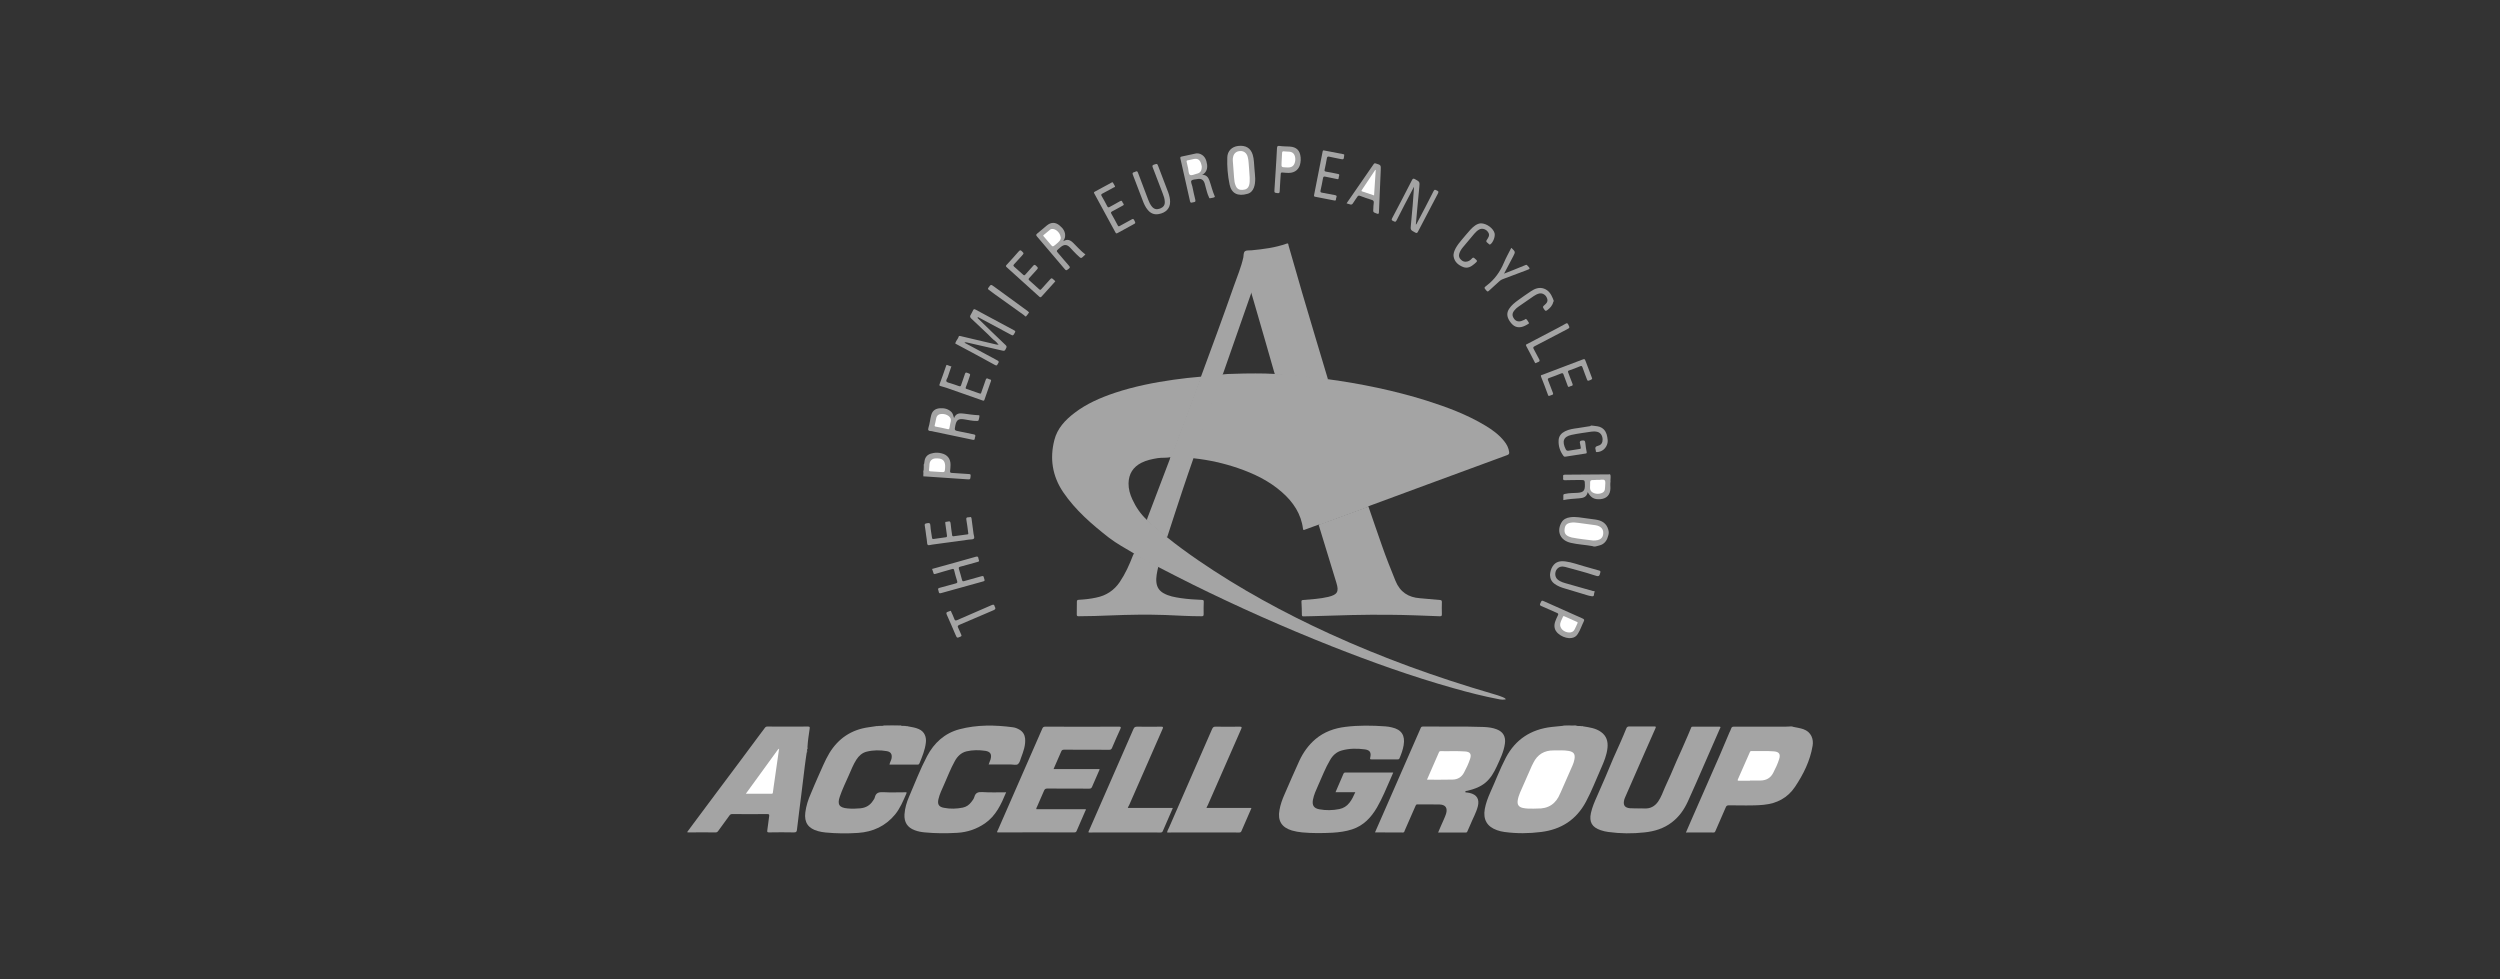 <?xml version="1.0" encoding="utf-8"?>
<svg xmlns="http://www.w3.org/2000/svg" id="Layer_1" style="enable-background:new 0 0 240 94;" version="1.1" viewBox="0 0 240 94" x="0px" y="0px">
<rect x="0" y="0" width="240" height="94" fill="#333333" stroke="none"/>
<style type="text/css">
	.st0{fill:#A4A4A4;}
	.st1{fill:#969699;}
	.st2{fill:#FFFFFF;}
	.st3{fill:#FDFDFD;}
	.st4{fill:#97948B;}
	.st5{fill-rule:evenodd;clip-rule:evenodd;fill:#A4A4A4;}
	.st6{fill:#FDFCFC;}
	.st7{fill:#FCFCFC;}
	.st8{fill:#FBFBFB;}
	.st9{fill:#FAFAFA;}
	.st10{fill:#FBFAFA;}
	.st11{fill:#F4F4F4;}
	.st12{fill:#F5F2F2;}
	.st13{fill:#D8D8D8;}
	.st14{fill:#F0F0F0;}
	.st15{fill:#FCFBFB;}
	.st16{fill:#7B2229;}
	.st17{fill:#94444A;}
	.st18{fill:#F9EBEC;}
	.st19{fill:#875054;}
	.st20{fill:#6B6969;}
	.st21{fill:#FBF9F9;}
	.st22{fill:#F9F7F7;}
	.st23{fill:#EBE7E7;}
	.st24{fill:#EAB4B9;}
	.st25{fill:none;stroke:#A4A4A4;stroke-width:0.918;stroke-miterlimit:10;}
</style>
<g>
	<path class="st0" d="M127.46,36.4c3.22,0.44,6.39,1.09,9.49,2.06c1.95,0.62,3.87,1.33,5.63,2.39c0.68,0.41,1.32,0.87,1.82,1.5&#xD;&#xA;		c0.25,0.31,0.43,0.65,0.48,1.05c0.02,0.16-0.03,0.23-0.19,0.29c-2.54,0.93-5.07,1.86-7.61,2.8c-1.85,0.68-3.7,1.36-5.55,2.05&#xD;&#xA;		c-0.06,0.02-0.12,0.05-0.18,0.08c-0.06,0.09-0.15,0.11-0.24,0.14c-1.34,0.49-2.68,0.99-4.03,1.48c-0.16,0.06-0.32,0.16-0.51,0.13&#xD;&#xA;		c-0.44,0.16-0.87,0.32-1.31,0.48c-0.08,0.03-0.15,0.07-0.17-0.07c-0.18-1.45-0.94-2.58-2.01-3.52c-1.23-1.09-2.69-1.79-4.23-2.32&#xD;&#xA;		c-1.37-0.47-2.77-0.78-4.21-0.94c-0.04,0-0.09-0.02-0.13-0.03c-0.07-0.15,0.01-0.28,0.06-0.4c0.85-2.46,1.69-4.92,2.55-7.37&#xD;&#xA;		c0.04-0.1,0.06-0.22,0.2-0.25c0.35-0.04,0.69-0.06,1.04-0.06c0.72-0.02,1.43-0.05,2.15-0.04c0.63,0,1.26,0.01,1.88,0.05&#xD;&#xA;		c0.05,0,0.11,0,0.16,0.01c0.2,0.06,0.41,0.02,0.62,0.03c0.09,0,0.18,0,0.27,0.02c0.16,0.05,0.33,0.03,0.5,0.02&#xD;&#xA;		c0.58,0.02,1.16,0.06,1.74,0.15c0.1,0.03,0.2,0.04,0.3,0.03c0.43,0.02,0.85,0.09,1.27,0.14C127.36,36.32,127.42,36.35,127.46,36.4z"/>
	<path class="st0" d="M108.86,53.13c-0.81-0.49-1.65-0.93-2.4-1.51c-1.64-1.28-3.22-2.64-4.4-4.38c-1.03-1.53-1.3-3.22-0.84-5&#xD;&#xA;		c0.28-1.11,1.03-1.91,1.92-2.59c1.17-0.9,2.5-1.47,3.89-1.94c1.84-0.61,3.74-0.99,5.66-1.26c0.86-0.12,1.73-0.22,2.6-0.29&#xD;&#xA;		c0.05,0.13-0.02,0.25-0.07,0.36c-0.38,1.02-0.76,2.05-1.14,3.08c-0.48,1.3-0.98,2.6-1.46,3.91c-0.05,0.13-0.07,0.28-0.2,0.36&#xD;&#xA;		c-0.42,0.12-0.85,0.04-1.28,0.11c-0.54,0.09-1.08,0.2-1.57,0.45c-0.8,0.41-1.21,1.07-1.23,1.96c-0.01,0.54,0.14,1.07,0.37,1.56&#xD;&#xA;		c0.34,0.74,0.79,1.4,1.39,1.96c0.55,0.5,1.13,0.97,1.71,1.43c0.08,0.06,0.16,0.11,0.19,0.21c0.98,0.79,2,1.53,3.03,2.24&#xD;&#xA;		c4,2.74,8.24,5.05,12.64,7.06c5.03,2.3,10.21,4.17,15.51,5.72c0.37,0.11,0.74,0.21,1.09,0.36c0.1,0.04,0.2,0.08,0.3,0.2&#xD;&#xA;		c-0.23,0.06-0.44,0.04-0.65,0c-1.47-0.28-2.93-0.65-4.37-1.06c-3.99-1.12-7.89-2.52-11.74-4.04c-4.51-1.79-8.95-3.76-13.3-5.91&#xD;&#xA;		c-1.12-0.55-2.22-1.13-3.34-1.7c-0.12,0.03-0.21-0.05-0.31-0.1c-0.61-0.34-1.23-0.67-1.83-1.02&#xD;&#xA;		C108.97,53.26,108.89,53.23,108.86,53.13z"/>
	<path class="st0" d="M112.4,43.85c0.29-0.66,0.52-1.35,0.78-2.02c0.71-1.89,1.4-3.78,2.11-5.66c1.07-2.9,2.14-5.79,3.16-8.71&#xD;&#xA;		c0.32-0.91,0.7-1.8,0.91-2.75c0.04-0.21,0-0.48,0.17-0.6c0.15-0.1,0.4-0.06,0.61-0.08c1.14-0.11,2.28-0.25,3.37-0.64&#xD;&#xA;		c0.21-0.08,0.16,0.11,0.19,0.18c0.45,1.52,0.87,3.05,1.32,4.58c0.8,2.72,1.62,5.44,2.43,8.15c0.01,0.03,0.01,0.07,0.02,0.11&#xD;&#xA;		c-0.48-0.05-0.97-0.11-1.45-0.16c-0.09-0.05-0.19,0.01-0.28-0.04c-0.59-0.05-1.18-0.13-1.77-0.14c-0.16-0.06-0.33,0.01-0.49-0.04&#xD;&#xA;		c-0.09,0-0.17,0-0.26-0.01c-0.21-0.06-0.42,0.01-0.63-0.04c-0.05,0-0.09-0.01-0.14-0.01c-0.08-0.06-0.11-0.16-0.13-0.25&#xD;&#xA;		c-0.59-2.09-1.2-4.17-1.8-6.25c-0.11-0.39-0.23-0.78-0.34-1.17c-0.03-0.09-0.06-0.18-0.02-0.28c-0.56,1.63-1.14,3.26-1.71,4.89&#xD;&#xA;		c-0.33,0.94-0.66,1.89-0.99,2.83c-0.04,0.1-0.06,0.22-0.15,0.29c-0.11,0.3-0.23,0.6-0.33,0.91c-0.46,1.31-0.92,2.62-1.37,3.94&#xD;&#xA;		c-0.36,1.04-0.7,2.08-1.04,3.12c-0.34,0.99-0.69,1.98-1.02,2.98c-0.5,1.49-0.98,2.99-1.47,4.49c-0.01,0.04-0.03,0.08-0.05,0.12&#xD;&#xA;		c-0.65-0.51-1.3-1.03-1.91-1.6c-0.03-0.11,0.02-0.2,0.05-0.3c0.72-1.87,1.43-3.76,2.14-5.63C112.31,43.96,112.34,43.89,112.4,43.85&#xD;&#xA;		z"/>
	<path class="st0" d="M132,79.91c0.3-0.69,0.6-1.36,0.89-2.03c1.16-2.65,2.32-5.3,3.48-7.95c0.04-0.1,0.08-0.19,0.23-0.18&#xD;&#xA;		c1.95,0.02,3.89-0.03,5.84,0.04c0.43,0.02,0.86,0.07,1.26,0.23c0.61,0.24,0.87,0.71,0.77,1.38c-0.11,0.78-0.46,1.48-0.78,2.18&#xD;&#xA;		c-0.27,0.58-0.58,1.13-1.08,1.55c-0.5,0.42-1.1,0.63-1.72,0.78c-0.02,0.01-0.05,0-0.07,0.01c-0.06,0.02-0.16,0.01-0.15,0.1&#xD;&#xA;		c0.01,0.09,0.11,0.05,0.17,0.06c0.08,0.02,0.16,0.02,0.24,0.04c0.7,0.16,0.97,0.6,0.79,1.3c-0.16,0.62-0.49,1.18-0.73,1.78&#xD;&#xA;		c-0.08,0.2-0.17,0.39-0.26,0.59c-0.03,0.07-0.05,0.13-0.15,0.13c-0.88,0-1.76,0-2.67,0c0.1-0.23,0.18-0.43,0.27-0.63&#xD;&#xA;		c0.16-0.39,0.36-0.76,0.49-1.16c0.17-0.56-0.04-0.88-0.62-0.9c-0.71-0.02-1.42,0-2.13-0.01c-0.14,0-0.15,0.09-0.19,0.17&#xD;&#xA;		c-0.34,0.78-0.69,1.57-1.03,2.35c-0.03,0.07-0.03,0.18-0.16,0.18C133.8,79.91,132.91,79.91,132,79.91z"/>
	<path class="st0" d="M130.11,76.05c-0.64,0-1.26,0-1.9,0c0.09-0.21,0.17-0.39,0.25-0.58c0.17-0.39,0.34-0.77,0.5-1.16&#xD;&#xA;		c0.04-0.1,0.09-0.15,0.21-0.15c1.5,0,2.99,0,4.49,0c0.02,0,0.04,0.01,0.09,0.01c-0.08,0.18-0.15,0.35-0.23,0.53&#xD;&#xA;		c-0.42,0.95-0.81,1.92-1.33,2.82c-0.57,0.97-1.29,1.74-2.39,2.1c-0.61,0.2-1.24,0.28-1.88,0.32c-0.97,0.05-1.94,0.06-2.91-0.03&#xD;&#xA;		c-0.33-0.03-0.66-0.09-0.98-0.18c-1-0.3-1.39-0.94-1.2-1.97c0.09-0.51,0.26-1,0.47-1.47c0.47-1.08,0.94-2.17,1.43-3.24&#xD;&#xA;		c0.37-0.8,0.87-1.51,1.55-2.09c0.83-0.7,1.81-1.05,2.87-1.18c1.28-0.16,2.56-0.14,3.83-0.05c0.21,0.01,0.43,0.05,0.64,0.1&#xD;&#xA;		c0.93,0.21,1.29,0.77,1.13,1.71c-0.07,0.43-0.22,0.84-0.39,1.24c-0.04,0.09-0.08,0.12-0.18,0.12c-0.84,0-1.69,0-2.53,0&#xD;&#xA;		c-0.13,0-0.14-0.04-0.11-0.16c0.12-0.49-0.02-0.73-0.51-0.8c-0.75-0.1-1.51-0.1-2.24,0.11c-0.49,0.14-0.85,0.47-1.1,0.91&#xD;&#xA;		c-0.46,0.77-0.77,1.61-1.14,2.42c-0.2,0.46-0.42,0.91-0.51,1.41c-0.09,0.51,0.08,0.8,0.6,0.9c0.65,0.12,1.3,0.11,1.94-0.02&#xD;&#xA;		c0.4-0.08,0.72-0.29,0.97-0.61C129.78,76.77,129.94,76.43,130.11,76.05z"/>
	<path class="st0" d="M151.41,69.69c0.11,0,0.23,0.01,0.34,0.01c0.08,0.04,0.16,0,0.24,0.03c0.6,0.1,1.2,0.17,1.71,0.54&#xD;&#xA;		c0.53,0.38,0.68,0.91,0.62,1.52c-0.07,0.7-0.34,1.34-0.62,1.97c-0.48,1.07-0.89,2.17-1.45,3.21c-0.92,1.72-2.37,2.66-4.3,2.9&#xD;&#xA;		c-1.17,0.15-2.34,0.16-3.52,0c-0.24-0.03-0.48-0.09-0.71-0.17c-0.97-0.34-1.36-1.03-1.18-2.04c0.1-0.54,0.29-1.05,0.51-1.55&#xD;&#xA;		c0.51-1.12,0.94-2.28,1.51-3.37c0.93-1.77,2.42-2.72,4.38-2.95c0.33-0.04,0.66-0.06,0.99-0.1&#xD;&#xA;		C150.44,69.67,150.93,69.66,151.41,69.69z"/>
	<path class="st0" d="M126.59,50.38c1.59-0.58,3.19-1.17,4.78-1.75c0.43,1.24,0.85,2.49,1.29,3.73c0.4,1.15,0.85,2.28,1.31,3.41&#xD;&#xA;		c0.44,1.07,1.23,1.58,2.35,1.66c0.64,0.05,1.28,0.12,1.92,0.17c0.15,0.01,0.18,0.07,0.18,0.2c-0.01,0.38-0.01,0.77,0,1.15&#xD;&#xA;		c0.01,0.18-0.05,0.22-0.22,0.21c-1.59-0.06-3.18-0.13-4.77-0.14c-2.45-0.03-4.9,0.05-7.35,0.13c-0.31,0.01-0.62,0.01-0.93,0.02&#xD;&#xA;		c-0.12,0.01-0.17-0.03-0.17-0.16c0-0.41-0.02-0.83-0.04-1.24c-0.01-0.13,0.04-0.16,0.16-0.17c0.81-0.07,1.62-0.11,2.42-0.3&#xD;&#xA;		c0.86-0.21,1.04-0.49,0.78-1.33C127.74,54.11,127.17,52.25,126.59,50.38z"/>
	<path class="st0" d="M77.49,71.92c0,0.04-0.01,0.08-0.01,0.12c-0.04,0.07,0,0.16-0.04,0.23c-0.06,0.43-0.13,0.85-0.18,1.28&#xD;&#xA;		c-0.11,0.9-0.22,1.8-0.33,2.7c-0.14,1.13-0.29,2.26-0.42,3.39c-0.02,0.21-0.08,0.28-0.31,0.27c-0.79-0.02-1.58-0.01-2.38,0&#xD;&#xA;		c-0.16,0-0.18-0.05-0.16-0.19c0.06-0.45,0.12-0.91,0.18-1.36c0.02-0.14,0.01-0.21-0.17-0.21c-1.13,0.01-2.25,0.01-3.38,0&#xD;&#xA;		c-0.13,0-0.2,0.05-0.27,0.15c-0.35,0.49-0.72,0.98-1.07,1.47c-0.06,0.08-0.11,0.14-0.23,0.14c-0.88-0.01-1.76,0-2.64,0&#xD;&#xA;		c-0.03,0-0.05-0.01-0.12-0.02c0.21-0.28,0.4-0.54,0.59-0.8c0.76-1.02,1.53-2.05,2.29-3.07c0.72-0.97,1.45-1.93,2.17-2.9&#xD;&#xA;		c0.65-0.87,1.29-1.74,1.94-2.61c0.16-0.21,0.32-0.43,0.48-0.64c0.06-0.08,0.13-0.12,0.23-0.12c1.3,0,2.61,0.01,3.91,0&#xD;&#xA;		c0.15,0,0.18,0.03,0.16,0.19c-0.08,0.58-0.18,1.16-0.21,1.75C77.48,71.76,77.53,71.84,77.49,71.92z"/>
	<path class="st0" d="M157.84,77.61c0.57,0.04,1.01-0.19,1.34-0.66c0.29-0.42,0.45-0.89,0.65-1.35c0.18-0.42,0.39-0.84,0.57-1.26&#xD;&#xA;		c0.18-0.42,0.35-0.84,0.54-1.26c0.17-0.4,0.36-0.79,0.53-1.18c0.2-0.44,0.39-0.89,0.58-1.33c0.11-0.25,0.21-0.5,0.31-0.74&#xD;&#xA;		c0.03-0.07,0.1-0.07,0.17-0.07c0.84,0,1.67,0,2.51,0c0.22,0,0.09,0.14,0.06,0.21c-0.48,1.11-0.97,2.23-1.46,3.34&#xD;&#xA;		c-0.53,1.21-1.05,2.42-1.6,3.62c-0.36,0.79-0.85,1.49-1.55,2.02c-0.77,0.59-1.66,0.86-2.61,0.96c-1.16,0.13-2.32,0.12-3.48-0.04&#xD;&#xA;		c-0.25-0.03-0.49-0.09-0.73-0.17c-0.84-0.28-1.13-0.79-0.94-1.65c0.12-0.56,0.35-1.08,0.58-1.6c0.26-0.61,0.54-1.22,0.8-1.83&#xD;&#xA;		c0.26-0.6,0.5-1.21,0.76-1.81c0.23-0.54,0.49-1.07,0.72-1.61c0.19-0.42,0.36-0.85,0.54-1.28c0.05-0.13,0.14-0.18,0.28-0.18&#xD;&#xA;		c0.78,0.01,1.55,0,2.33,0c0.25,0,0.26,0,0.16,0.23c-0.34,0.78-0.69,1.56-1.03,2.33c-0.62,1.42-1.25,2.85-1.87,4.27&#xD;&#xA;		c-0.05,0.11-0.08,0.22-0.1,0.33c-0.07,0.43,0.11,0.64,0.56,0.69c0.12,0.01,0.24,0,0.35,0.01C157.16,77.64,157.5,77.64,157.84,77.61&#xD;&#xA;		z"/>
	<path class="st0" d="M172.16,69.78c0.32,0.07,0.64,0.11,0.96,0.22c0.77,0.27,1,0.97,0.89,1.6c-0.24,1.44-0.88,2.73-1.69,3.94&#xD;&#xA;		c-0.71,1.06-1.75,1.6-3.01,1.72c-1.11,0.11-2.22,0.04-3.33,0.05c-0.16,0-0.25,0.04-0.31,0.2c-0.32,0.75-0.65,1.5-0.98,2.25&#xD;&#xA;		c-0.04,0.09-0.07,0.17-0.2,0.16c-0.87-0.01-1.74,0-2.64,0c0.19-0.43,0.37-0.85,0.55-1.27c0.91-2.07,1.82-4.15,2.73-6.22&#xD;&#xA;		c0.3-0.7,0.59-1.4,0.89-2.1c0.06-0.14,0.14-0.27,0.18-0.41c0.04-0.13,0.13-0.16,0.26-0.16c1.66,0,3.32,0,4.97,0&#xD;&#xA;		c0.06,0,0.12-0.01,0.18-0.01C171.79,69.79,171.98,69.74,172.16,69.78z"/>
	<path class="st0" d="M87.17,69.73c0.35,0.07,0.7,0.11,1.03,0.26c0.58,0.25,0.75,0.8,0.68,1.32c-0.08,0.69-0.35,1.33-0.61,1.97&#xD;&#xA;		c-0.03,0.07-0.07,0.12-0.16,0.12c-0.9,0-1.81,0-2.72,0c0.04-0.22,0.16-0.39,0.2-0.59c0.07-0.39-0.06-0.63-0.45-0.7&#xD;&#xA;		c-0.65-0.11-1.3-0.11-1.94,0.05c-0.44,0.11-0.75,0.4-0.99,0.77c-0.3,0.47-0.5,0.99-0.72,1.49c-0.3,0.68-0.63,1.35-0.87,2.06&#xD;&#xA;		c-0.26,0.76-0.05,1.06,0.75,1.13c0.41,0.04,0.81,0.03,1.22-0.01c0.52-0.05,0.93-0.28,1.21-0.72c0.07-0.11,0.16-0.21,0.18-0.33&#xD;&#xA;		c0.11-0.45,0.39-0.52,0.81-0.5c0.69,0.04,1.39,0.01,2.09,0.01c0.07,0,0.21-0.05,0.13,0.13c-0.31,0.7-0.59,1.4-1.08,2&#xD;&#xA;		c-0.92,1.12-2.13,1.67-3.55,1.77c-1.04,0.07-2.09,0.06-3.13-0.04c-0.24-0.02-0.48-0.07-0.72-0.13c-0.94-0.26-1.34-0.83-1.22-1.79&#xD;&#xA;		c0.08-0.63,0.27-1.23,0.53-1.81c0.23-0.53,0.44-1.07,0.68-1.59c0.36-0.77,0.66-1.57,1.1-2.3c0.86-1.41,2.11-2.25,3.75-2.48&#xD;&#xA;		c0.23-0.03,0.45-0.06,0.68-0.1c0.09-0.03,0.2,0.01,0.29-0.03c0.14,0,0.28-0.01,0.42-0.01c0.59-0.02,1.18-0.02,1.78,0&#xD;&#xA;		c0.13,0,0.25,0.01,0.38,0.01C87,69.74,87.09,69.7,87.17,69.73z"/>
	<path class="st0" d="M96.59,76.06c-0.48,1.16-0.98,2.25-2.03,2.98c-0.8,0.55-1.68,0.85-2.65,0.91c-1.04,0.06-2.09,0.06-3.13-0.04&#xD;&#xA;		c-0.33-0.03-0.66-0.09-0.97-0.21c-0.7-0.26-1.02-0.77-0.98-1.51c0.04-0.61,0.21-1.18,0.45-1.73c0.56-1.3,1.06-2.62,1.72-3.87&#xD;&#xA;		c0.67-1.27,1.68-2.2,3.1-2.58c1.7-0.45,3.43-0.42,5.15-0.19c0.23,0.03,0.44,0.12,0.64,0.24c0.31,0.19,0.48,0.47,0.52,0.83&#xD;&#xA;		c0.06,0.65-0.16,1.24-0.38,1.83c-0.08,0.22-0.14,0.5-0.3,0.63c-0.16,0.13-0.44,0.04-0.67,0.04c-0.71,0-1.42,0-2.15,0&#xD;&#xA;		c0.06-0.17,0.13-0.32,0.18-0.48c0.14-0.49,0-0.75-0.5-0.83c-0.6-0.09-1.21-0.09-1.81,0.05c-0.52,0.13-0.87,0.48-1.12,0.94&#xD;&#xA;		c-0.4,0.72-0.7,1.5-1.03,2.25c-0.2,0.46-0.43,0.91-0.54,1.4c-0.11,0.49,0.03,0.74,0.53,0.83c0.6,0.12,1.21,0.1,1.81-0.02&#xD;&#xA;		c0.34-0.07,0.61-0.26,0.82-0.54c0.12-0.15,0.24-0.31,0.29-0.49c0.11-0.4,0.36-0.48,0.75-0.46C95.04,76.09,95.8,76.06,96.59,76.06z"/>
	<path class="st0" d="M101.14,73.83c1.49,0,2.95,0,4.4,0c0.04,0.07-0.01,0.11-0.03,0.16c-0.22,0.51-0.45,1.03-0.67,1.54&#xD;&#xA;		c-0.06,0.14-0.13,0.18-0.28,0.18c-1.34-0.01-2.68,0-4.02-0.01c-0.17,0-0.24,0.05-0.31,0.2c-0.22,0.52-0.45,1.04-0.68,1.56&#xD;&#xA;		c-0.03,0.06-0.08,0.13-0.06,0.22c1.58,0,3.16,0,4.74,0c0.03,0.08-0.01,0.12-0.04,0.17c-0.27,0.63-0.55,1.26-0.82,1.89&#xD;&#xA;		c-0.04,0.1-0.08,0.17-0.22,0.17c-2.46-0.01-4.92,0-7.37,0c-0.01,0-0.03,0-0.05-0.01c-0.02-0.09,0.04-0.15,0.07-0.22&#xD;&#xA;		c1.42-3.25,2.84-6.49,4.26-9.73c0.06-0.14,0.13-0.19,0.29-0.19c2.35,0.01,4.71,0.01,7.06,0c0.18,0,0.23,0.02,0.15,0.21&#xD;&#xA;		c-0.28,0.61-0.55,1.23-0.81,1.84c-0.06,0.13-0.13,0.17-0.26,0.17c-1.44-0.01-2.89,0-4.33-0.01c-0.16,0-0.23,0.04-0.29,0.19&#xD;&#xA;		C101.63,72.71,101.39,73.25,101.14,73.83z"/>
	<path class="st0" d="M108.27,77.56c1.46,0,2.88,0,4.29,0c0.04,0.05,0,0.09-0.02,0.13c-0.3,0.69-0.6,1.38-0.9,2.07&#xD;&#xA;		c-0.04,0.1-0.09,0.16-0.22,0.16c-2.29-0.01-4.57,0-6.86,0c-0.02,0-0.04-0.01-0.06-0.01c-0.02-0.08,0.03-0.14,0.06-0.21&#xD;&#xA;		c1.42-3.24,2.84-6.47,4.25-9.71c0.08-0.18,0.16-0.23,0.36-0.23c0.77,0.01,1.54,0.01,2.31,0c0.2,0,0.19,0.06,0.13,0.21&#xD;&#xA;		c-1.07,2.44-2.14,4.88-3.21,7.32C108.35,77.36,108.31,77.45,108.27,77.56z"/>
	<path class="st0" d="M115.82,77.56c1.46,0,2.88,0,4.29,0c0.04,0.05,0,0.09-0.02,0.13c-0.3,0.69-0.6,1.38-0.9,2.07&#xD;&#xA;		c-0.04,0.1-0.09,0.16-0.22,0.16c-2.29-0.01-4.57,0-6.86,0c-0.02,0-0.04-0.01-0.07-0.01c0.03-0.18,0.13-0.33,0.2-0.49&#xD;&#xA;		c1.37-3.14,2.75-6.28,4.12-9.43c0.08-0.18,0.16-0.24,0.36-0.23c0.77,0.01,1.54,0.01,2.31,0c0.2,0,0.19,0.06,0.13,0.21&#xD;&#xA;		c-1.07,2.44-2.14,4.88-3.21,7.32C115.9,77.36,115.87,77.45,115.82,77.56z"/>
	<path class="st0" d="M108.86,53.13c0.78,0.43,1.55,0.86,2.33,1.29c-0.11,0.51-0.24,1.01-0.17,1.53c0.06,0.44,0.28,0.77,0.67,0.99&#xD;&#xA;		c0.52,0.3,1.09,0.39,1.67,0.48c0.67,0.1,1.35,0.14,2.03,0.17c0.13,0.01,0.18,0.04,0.17,0.18c-0.01,0.4-0.02,0.8-0.01,1.2&#xD;&#xA;		c0,0.16-0.05,0.19-0.2,0.19c-1.16,0-2.32-0.07-3.48-0.12c-1.75-0.06-3.49-0.03-5.24,0.04c-1.03,0.04-2.06,0.08-3.09,0.08&#xD;&#xA;		c-0.14,0-0.17-0.05-0.17-0.18c0.01-0.4,0.01-0.8,0.01-1.2c0-0.14,0.03-0.19,0.18-0.2c0.56-0.03,1.12-0.09,1.67-0.21&#xD;&#xA;		c0.96-0.19,1.72-0.69,2.27-1.5c0.53-0.79,0.92-1.65,1.26-2.54C108.79,53.28,108.83,53.21,108.86,53.13z"/>
	<path class="st0" d="M93.83,30.51c0.9,0.88,1.8,1.76,2.71,2.62c0.17,0.16,0.06,0.26,0,0.39c-0.06,0.15-0.14,0.18-0.3,0.14&#xD;&#xA;		c-1.15-0.27-2.3-0.53-3.45-0.79c-0.04-0.01-0.07-0.01-0.11-0.01c-0.04-0.01-0.11-0.07-0.09,0.04c1.05,0.56,2.09,1.13,3.14,1.69&#xD;&#xA;		c0.15,0.08,0.2,0.14,0.09,0.29c-0.08,0.11-0.08,0.29-0.32,0.15c-1.24-0.69-2.49-1.35-3.74-2.02c-0.09-0.05-0.05-0.07-0.03-0.12&#xD;&#xA;		c0.07-0.21,0.25-0.37,0.31-0.59c0.02-0.06,0.08-0.06,0.15-0.04c1.14,0.27,2.29,0.54,3.44,0.81c0.06,0.01,0.13,0.02,0.24,0.03&#xD;&#xA;		c-0.12-0.13-0.2-0.26-0.31-0.34c-0.27-0.19-0.48-0.44-0.71-0.66c-0.54-0.5-1.06-1.01-1.6-1.51c-0.14-0.13-0.16-0.23-0.05-0.39&#xD;&#xA;		c0.09-0.13,0.14-0.29,0.23-0.44c0.06-0.1,0.11-0.09,0.2-0.05c1.25,0.67,2.49,1.34,3.74,2.01c0.11,0.06,0.12,0.1,0.06,0.21&#xD;&#xA;		c-0.18,0.32-0.17,0.32-0.48,0.15c-1.01-0.54-2.03-1.09-3.04-1.63C93.83,30.44,93.81,30.45,93.83,30.51z"/>
	<path class="st0" d="M135.92,21.56c0.08-0.04,0.1-0.12,0.13-0.18c0.53-1.01,1.06-2.01,1.57-3.03c0.1-0.19,0.18-0.13,0.3-0.07&#xD;&#xA;		c0.12,0.06,0.23,0.09,0.13,0.28c-0.65,1.23-1.29,2.46-1.93,3.69c-0.07,0.13-0.12,0.15-0.25,0.08c-0.48-0.26-0.47-0.25-0.42-0.77&#xD;&#xA;		c0.12-1.21,0.22-2.42,0.3-3.64c-0.03,0.06-0.07,0.13-0.1,0.19c-0.53,1.01-1.07,2.02-1.58,3.05c-0.11,0.21-0.19,0.11-0.32,0.06&#xD;&#xA;		c-0.15-0.06-0.19-0.12-0.1-0.28c0.64-1.21,1.28-2.43,1.9-3.65c0.08-0.16,0.14-0.17,0.29-0.09c0.47,0.26,0.46,0.25,0.41,0.8&#xD;&#xA;		C136.13,19.18,136.03,20.37,135.92,21.56z"/>
	<path class="st0" d="M91.59,40.14c0.18-0.51,0.58-0.48,0.96-0.43c0.46,0.06,0.91,0.13,1.37,0.15c0.04,0,0.09-0.01,0.1,0.03&#xD;&#xA;		c0.02,0.15-0.04,0.29-0.07,0.43c-0.02,0.1-0.11,0.09-0.18,0.09c-0.4,0.01-0.79-0.09-1.19-0.15c-0.56-0.09-0.76,0.04-0.87,0.6&#xD;&#xA;		c-0.09,0.46-0.09,0.46,0.36,0.55c0.47,0.1,0.94,0.2,1.41,0.29c0.15,0.03,0.18,0.09,0.14,0.22c-0.02,0.06-0.04,0.11-0.04,0.17&#xD;&#xA;		c-0.01,0.13-0.06,0.15-0.19,0.13c-1.27-0.27-2.54-0.53-3.82-0.8c-0.07-0.02-0.14-0.04-0.22-0.04c-0.22,0-0.29-0.1-0.22-0.31&#xD;&#xA;		c0.13-0.4,0.16-0.83,0.27-1.23c0.12-0.44,0.44-0.63,0.87-0.65c0.41-0.02,0.79,0.07,1.09,0.39C91.49,39.74,91.52,39.92,91.59,40.14z"/>
	<path class="st0" d="M154.61,46.22c-0.04,0.22-0.01,0.44-0.01,0.66c-0.01,0.61-0.35,0.99-0.96,1.04c-0.59,0.05-0.92-0.13-1.22-0.68&#xD;&#xA;		c-0.09,0.49-0.44,0.57-0.83,0.6c-0.49,0.04-0.99,0.06-1.51,0.17c0-0.16,0-0.31,0-0.46c0-0.13,0.11-0.12,0.19-0.14&#xD;&#xA;		c0.39-0.09,0.79-0.07,1.19-0.1c0.54-0.04,0.7-0.2,0.69-0.75c-0.01-0.49-0.01-0.48-0.49-0.48c-0.47,0.01-0.95,0-1.42,0.02&#xD;&#xA;		c-0.15,0-0.2-0.04-0.18-0.19c0.01-0.05,0.01-0.1,0-0.15c-0.03-0.17,0.05-0.19,0.2-0.19c1.4-0.01,2.8-0.02,4.19-0.03&#xD;&#xA;		c0.04,0,0.07,0,0.11-0.01c0.07,0.15,0.02,0.3,0.03,0.45C154.6,46.06,154.58,46.14,154.61,46.22z"/>
	<path class="st0" d="M115.41,16.78c0.39,0,0.58,0.23,0.69,0.54c0.18,0.5,0.29,1.02,0.51,1.51c0.01,0.02,0.02,0.07,0.01,0.08&#xD;&#xA;		c-0.13,0.09-0.29,0.08-0.44,0.12c-0.09,0.03-0.11-0.06-0.13-0.12c-0.17-0.34-0.23-0.71-0.34-1.07c-0.02-0.08-0.04-0.16-0.06-0.23&#xD;&#xA;		c-0.12-0.36-0.33-0.49-0.71-0.42c-0.2,0.04-0.45,0.03-0.56,0.15c-0.1,0.11,0.04,0.35,0.08,0.54c0.09,0.43,0.18,0.87,0.29,1.3&#xD;&#xA;		c0.04,0.17-0.01,0.21-0.15,0.23c-0.05,0.01-0.1,0.02-0.15,0.03c-0.13,0.05-0.18,0-0.21-0.13c-0.3-1.36-0.61-2.72-0.92-4.08&#xD;&#xA;		c-0.02-0.11-0.02-0.18,0.11-0.2c0.45-0.09,0.89-0.19,1.34-0.29c0.16-0.04,0.33-0.01,0.48,0.05c0.43,0.19,0.57,0.58,0.63,1&#xD;&#xA;		c0.05,0.38-0.05,0.72-0.39,0.95C115.45,16.74,115.43,16.76,115.41,16.78z"/>
	<path class="st0" d="M104.2,24.43c-0.48,0.42-0.33,0.47-0.83,0.01c-0.23-0.21-0.43-0.46-0.66-0.69c-0.29-0.29-0.54-0.3-0.86-0.05&#xD;&#xA;		c-0.07,0.06-0.14,0.11-0.2,0.17c-0.25,0.22-0.25,0.22-0.04,0.46c0.34,0.39,0.66,0.79,1.01,1.18c0.11,0.12,0.12,0.18-0.02,0.29&#xD;&#xA;		c-0.25,0.19-0.25,0.2-0.45-0.04c-0.87-1.02-1.73-2.04-2.6-3.06c-0.09-0.11-0.11-0.17,0.01-0.27c0.32-0.25,0.62-0.53,0.93-0.78&#xD;&#xA;		c0.4-0.33,0.81-0.34,1.21-0.02c0.36,0.29,0.62,0.64,0.54,1.14c-0.02,0.12-0.08,0.23-0.17,0.39c0.4-0.25,0.69-0.11,0.95,0.15&#xD;&#xA;		C103.41,23.69,103.76,24.1,104.2,24.43z"/>
	<path class="st0" d="M152.95,40.87c0.27,0.04,0.55,0.04,0.8,0.19c0.34,0.2,0.49,0.53,0.55,0.9c0.03,0.18,0.06,0.37,0.02,0.57&#xD;&#xA;		c-0.11,0.5-0.51,0.85-1.01,0.87c-0.08,0-0.11-0.02-0.11-0.09c0-0.03,0-0.06-0.01-0.09c-0.08-0.23-0.05-0.36,0.23-0.43&#xD;&#xA;		c0.31-0.07,0.44-0.31,0.43-0.62c-0.02-0.38-0.21-0.65-0.54-0.72c-0.18-0.04-0.37-0.04-0.55-0.01c-0.63,0.1-1.27,0.17-1.9,0.31&#xD;&#xA;		c-0.79,0.17-0.92,0.64-0.55,1.38c0.06,0.11,0.13,0.16,0.26,0.14c0.36-0.06,0.71-0.12,1.07-0.17c0.11-0.01,0.13-0.05,0.11-0.16&#xD;&#xA;		c-0.03-0.12-0.03-0.25-0.07-0.37c-0.05-0.18,0-0.26,0.2-0.28c0.19-0.02,0.29-0.01,0.31,0.22c0.02,0.29,0.08,0.59,0.13,0.88&#xD;&#xA;		c0.02,0.11-0.01,0.14-0.11,0.15c-0.64,0.09-1.29,0.2-1.93,0.3c-0.09,0.02-0.15-0.02-0.2-0.09c-0.33-0.45-0.49-0.96-0.45-1.52&#xD;&#xA;		c0.03-0.4,0.28-0.66,0.62-0.83c0.4-0.2,0.83-0.25,1.26-0.31c0.38-0.06,0.76-0.12,1.14-0.18C152.75,40.86,152.85,40.91,152.95,40.87&#xD;&#xA;		z"/>
	<path class="st0" d="M154.4,51.39c-0.1,0.41-0.29,0.75-0.69,0.92c-0.12,0.05-0.25,0.07-0.38,0.11c-0.16,0.02-0.33,0.02-0.49,0&#xD;&#xA;		c-0.68-0.12-1.38-0.15-2.06-0.31c-0.06-0.01-0.11-0.03-0.17-0.05c-0.87-0.28-1.17-1.1-0.71-1.9c0.18-0.31,0.47-0.45,0.82-0.5&#xD;&#xA;		c0.56-0.09,1.1,0.05,1.65,0.11c0.27,0.03,0.54,0.07,0.81,0.11c0.6,0.09,1.05,0.35,1.22,0.98C154.42,51.04,154.43,51.21,154.4,51.39&#xD;&#xA;		z"/>
	<path class="st0" d="M120.5,17.15c0,0.3-0.02,0.59-0.13,0.87c-0.11,0.29-0.31,0.51-0.62,0.59c-0.9,0.26-1.53-0.02-1.71-0.9&#xD;&#xA;		c-0.18-0.86-0.25-1.73-0.22-2.6c0.02-0.62,0.44-1.03,1.05-1.1c0.72-0.08,1.19,0.2,1.39,0.84c0.14,0.45,0.12,0.92,0.17,1.38&#xD;&#xA;		C120.47,16.55,120.48,16.85,120.5,17.15z"/>
	<path class="st0" d="M89.48,54.62c1.4-0.39,2.8-0.77,4.19-1.17c0.17-0.05,0.24-0.02,0.26,0.15c0,0.05,0.02,0.1,0.04,0.15&#xD;&#xA;		c0.05,0.12,0.01,0.16-0.11,0.19c-0.56,0.15-1.11,0.32-1.67,0.46c-0.16,0.04-0.17,0.1-0.13,0.24c0.1,0.34,0.21,0.68,0.29,1.02&#xD;&#xA;		c0.04,0.16,0.1,0.16,0.23,0.12c0.55-0.16,1.1-0.3,1.64-0.46c0.14-0.04,0.21-0.03,0.23,0.12c0.01,0.06,0.03,0.12,0.05,0.17&#xD;&#xA;		c0.06,0.13,0,0.18-0.13,0.21c-1.34,0.37-2.69,0.74-4.03,1.12c-0.15,0.04-0.2,0-0.22-0.13c-0.01-0.05-0.02-0.1-0.04-0.15&#xD;&#xA;		c-0.05-0.13-0.03-0.19,0.13-0.23c0.52-0.13,1.02-0.29,1.54-0.42c0.14-0.04,0.18-0.08,0.14-0.22c-0.11-0.35-0.21-0.69-0.29-1.04&#xD;&#xA;		c-0.03-0.13-0.07-0.16-0.2-0.12c-0.54,0.16-1.08,0.3-1.62,0.47c-0.15,0.05-0.16-0.06-0.18-0.13&#xD;&#xA;		C89.55,54.85,89.53,54.73,89.48,54.62z"/>
	<path class="st0" d="M129.27,19.52c0.88-1.27,1.74-2.51,2.6-3.76c0.06-0.08,0.1-0.1,0.2-0.07c0.51,0.16,0.5,0.15,0.48,0.67&#xD;&#xA;		c-0.06,1.33-0.12,2.66-0.17,3.99c-0.01,0.18-0.04,0.22-0.22,0.15c-0.34-0.13-0.35-0.12-0.32-0.48c0.01-0.18,0.01-0.36,0.04-0.53&#xD;&#xA;		c0.02-0.17-0.02-0.25-0.19-0.3c-0.38-0.11-0.76-0.25-1.13-0.39c-0.12-0.04-0.18-0.02-0.25,0.08c-0.13,0.21-0.29,0.4-0.41,0.61&#xD;&#xA;		c-0.09,0.16-0.2,0.19-0.36,0.11C129.46,19.58,129.37,19.56,129.27,19.52z"/>
	<path class="st0" d="M148.8,55.19c0.02-0.28,0.09-0.57,0.25-0.82c0.3-0.47,0.75-0.54,1.25-0.47c0.6,0.08,1.16,0.29,1.73,0.45&#xD;&#xA;		c0.49,0.14,0.99,0.28,1.48,0.42c0.12,0.03,0.15,0.08,0.12,0.2c-0.09,0.38-0.14,0.41-0.63,0.24c-0.83-0.28-1.69-0.49-2.54-0.73&#xD;&#xA;		c-0.27-0.08-0.58-0.17-0.86,0.03c-0.36,0.25-0.4,0.84-0.07,1.12c0.29,0.25,0.66,0.33,1.01,0.43c0.8,0.23,1.6,0.45,2.39,0.68&#xD;&#xA;		c0.03,0.01,0.23-0.04,0.13,0.14c-0.07,0.13,0.04,0.4-0.24,0.36c-0.34-0.04-0.66-0.17-0.98-0.26c-0.53-0.16-1.07-0.32-1.6-0.48&#xD;&#xA;		c-0.36-0.1-0.7-0.23-1-0.45C148.95,55.84,148.81,55.56,148.8,55.19z"/>
	<path class="st0" d="M112.33,19.37c0.01,0.62-0.4,1.06-1.09,1.18c-0.43,0.08-0.77-0.06-1.05-0.39c-0.23-0.27-0.37-0.59-0.49-0.91&#xD;&#xA;		c-0.31-0.82-0.62-1.64-0.94-2.46c-0.06-0.15-0.05-0.23,0.12-0.26c0.04-0.01,0.09-0.03,0.12-0.05c0.14-0.08,0.2-0.03,0.25,0.11&#xD;&#xA;		c0.32,0.86,0.65,1.72,0.98,2.59c0.09,0.23,0.19,0.46,0.36,0.66c0.21,0.25,0.46,0.3,0.78,0.18c0.32-0.13,0.47-0.33,0.45-0.66&#xD;&#xA;		c-0.01-0.28-0.1-0.54-0.2-0.79c-0.32-0.83-0.63-1.65-0.95-2.48c-0.06-0.15-0.07-0.23,0.12-0.29c0.3-0.09,0.3-0.11,0.41,0.18&#xD;&#xA;		c0.32,0.84,0.64,1.68,0.96,2.52C112.26,18.79,112.33,19.08,112.33,19.37z"/>
	<path class="st0" d="M91.31,35.23c-0.11,0.31-0.22,0.64-0.33,0.98c-0.05,0.14-0.19,0.31-0.12,0.41c0.06,0.1,0.26,0.13,0.41,0.18&#xD;&#xA;		c0.26,0.09,0.52,0.16,0.77,0.26c0.13,0.05,0.19,0.04,0.23-0.1c0.11-0.35,0.25-0.69,0.36-1.05c0.05-0.16,0.11-0.17,0.25-0.11&#xD;&#xA;		c0.29,0.11,0.29,0.1,0.19,0.39c-0.11,0.33-0.22,0.66-0.35,0.98c-0.04,0.11-0.02,0.14,0.08,0.17c0.41,0.14,0.82,0.28,1.23,0.43&#xD;&#xA;		c0.11,0.04,0.14,0.02,0.17-0.08c0.14-0.41,0.29-0.82,0.43-1.23c0.05-0.14,0.11-0.17,0.23-0.1c0.06,0.03,0.12,0.06,0.19,0.07&#xD;&#xA;		c0.1,0.02,0.11,0.08,0.08,0.16c-0.21,0.59-0.42,1.18-0.62,1.78c-0.04,0.13-0.11,0.1-0.2,0.07c-1.15-0.4-2.3-0.81-3.45-1.21&#xD;&#xA;		c-0.19-0.06-0.38-0.12-0.57-0.17c-0.09-0.03-0.14-0.05-0.09-0.18c0.22-0.58,0.42-1.16,0.62-1.74c0.03-0.07,0.03-0.13,0.11-0.1&#xD;&#xA;		c0.12,0.04,0.23,0.09,0.35,0.13C91.32,35.14,91.35,35.16,91.31,35.23z"/>
	<path class="st0" d="M89.23,52.33c-0.14,0.04-0.21-0.04-0.22-0.15c-0.02-0.26-0.06-0.52-0.1-0.79c-0.04-0.28-0.07-0.57-0.12-0.85&#xD;&#xA;		c-0.05-0.23-0.02-0.27,0.2-0.31c0.23-0.05,0.32-0.01,0.33,0.25c0.02,0.38,0.1,0.75,0.15,1.12c0.01,0.12,0.05,0.16,0.17,0.14&#xD;&#xA;		c0.38-0.06,0.76-0.11,1.14-0.16c0.11-0.01,0.14-0.05,0.13-0.17c-0.06-0.39-0.1-0.78-0.16-1.16c-0.02-0.12,0-0.17,0.12-0.16&#xD;&#xA;		c0.04,0,0.09-0.01,0.13-0.02c0.18-0.06,0.24,0,0.26,0.19c0.03,0.36,0.09,0.72,0.14,1.08c0.01,0.08,0.02,0.16,0.14,0.14&#xD;&#xA;		c0.45-0.07,0.89-0.12,1.34-0.18c0.11-0.01,0.08-0.07,0.07-0.14c-0.06-0.42-0.1-0.85-0.18-1.27c-0.03-0.17,0.02-0.23,0.18-0.23&#xD;&#xA;		c0.04,0,0.09,0,0.13-0.01c0.15-0.06,0.17,0.03,0.19,0.14c0.06,0.48,0.13,0.97,0.19,1.45c0.02,0.16,0.12,0.37,0.03,0.47&#xD;&#xA;		c-0.09,0.09-0.3,0.07-0.46,0.09c-1.17,0.16-2.34,0.32-3.52,0.48C89.43,52.29,89.33,52.31,89.23,52.33z"/>
	<path class="st0" d="M152.85,36.36c-0.08,0.12-0.22,0.13-0.33,0.18c-0.09,0.04-0.14-0.02-0.17-0.11c-0.14-0.39-0.3-0.77-0.43-1.16&#xD;&#xA;		c-0.05-0.13-0.09-0.17-0.23-0.11c-0.35,0.15-0.7,0.28-1.05,0.4c-0.13,0.04-0.13,0.1-0.09,0.21c0.14,0.35,0.26,0.71,0.4,1.05&#xD;&#xA;		c0.05,0.13,0.05,0.2-0.1,0.23c-0.06,0.01-0.13,0.04-0.18,0.07c-0.1,0.05-0.14,0.01-0.17-0.08c-0.13-0.36-0.27-0.72-0.4-1.08&#xD;&#xA;		c-0.04-0.12-0.09-0.17-0.23-0.11c-0.38,0.16-0.77,0.3-1.16,0.44c-0.11,0.04-0.15,0.08-0.1,0.2c0.16,0.4,0.3,0.8,0.46,1.2&#xD;&#xA;		c0.06,0.14,0.03,0.2-0.11,0.23c-0.06,0.02-0.13,0.04-0.19,0.07c-0.09,0.04-0.13,0.02-0.16-0.07c-0.22-0.59-0.43-1.18-0.67-1.76&#xD;&#xA;		c-0.06-0.16,0.05-0.16,0.13-0.18c0.78-0.3,1.56-0.59,2.34-0.89c0.48-0.18,0.97-0.37,1.45-0.55c0.27-0.1,0.27-0.1,0.37,0.16&#xD;&#xA;		c0.19,0.51,0.39,1.02,0.58,1.53C152.82,36.27,152.83,36.31,152.85,36.36z"/>
	<path class="st0" d="M129.04,14.93c-0.04,0.4-0.04,0.4-0.42,0.32c-0.34-0.07-0.68-0.13-1.02-0.21c-0.13-0.03-0.19,0-0.22,0.15&#xD;&#xA;		c-0.06,0.36-0.13,0.71-0.21,1.07c-0.03,0.12-0.03,0.2,0.14,0.22c0.36,0.05,0.72,0.14,1.09,0.21c0.13,0.02,0.21,0.05,0.15,0.21&#xD;&#xA;		c-0.03,0.06-0.03,0.13-0.04,0.19c-0.01,0.11-0.04,0.13-0.15,0.1c-0.37-0.08-0.75-0.15-1.13-0.23c-0.13-0.03-0.19-0.01-0.22,0.14&#xD;&#xA;		c-0.07,0.4-0.15,0.8-0.24,1.19c-0.03,0.15,0.02,0.19,0.16,0.21c0.41,0.07,0.81,0.16,1.22,0.23c0.15,0.03,0.21,0.08,0.14,0.23&#xD;&#xA;		c-0.03,0.06-0.03,0.13-0.04,0.2c-0.01,0.09-0.06,0.1-0.14,0.09c-0.62-0.12-1.23-0.24-1.85-0.36c-0.09-0.02-0.13-0.04-0.11-0.16&#xD;&#xA;		c0.28-1.39,0.55-2.78,0.82-4.17c0.02-0.12,0.06-0.14,0.17-0.11c0.59,0.12,1.17,0.23,1.76,0.34&#xD;&#xA;		C128.96,14.81,129.09,14.79,129.04,14.93z"/>
	<path class="st0" d="M88.72,44.5c0.03-0.15,0.03-0.31,0.09-0.46c0.14-0.36,0.45-0.49,0.79-0.55c0.26-0.05,0.53-0.04,0.79,0.03&#xD;&#xA;		c0.56,0.13,0.87,0.53,0.86,1.1c0,0.2-0.02,0.4-0.04,0.6c-0.02,0.14,0.04,0.17,0.17,0.18c0.55,0.03,1.11,0.08,1.66,0.11&#xD;&#xA;		c0.13,0.01,0.15,0.05,0.14,0.17c-0.03,0.35-0.02,0.36-0.38,0.33c-1.32-0.09-2.64-0.18-3.96-0.27c-0.06,0-0.12-0.01-0.2-0.01&#xD;&#xA;		c0-0.08,0-0.15,0-0.23c0.05-0.12-0.01-0.25,0.03-0.37c0-0.1,0.01-0.19,0.01-0.29C88.73,44.73,88.68,44.61,88.72,44.5z"/>
	<path class="st0" d="M106.82,17.49c0.07,0.12,0.14,0.25,0.21,0.37c0.05,0.1-0.05,0.11-0.1,0.13c-0.36,0.2-0.72,0.4-1.09,0.59&#xD;&#xA;		c-0.12,0.06-0.16,0.11-0.08,0.24c0.19,0.32,0.36,0.64,0.53,0.97c0.07,0.14,0.13,0.14,0.25,0.07c0.32-0.18,0.65-0.35,0.97-0.54&#xD;&#xA;		c0.13-0.07,0.19-0.07,0.24,0.07c0.02,0.05,0.05,0.11,0.09,0.15c0.07,0.09,0.05,0.15-0.06,0.2c-0.34,0.18-0.67,0.37-1.01,0.55&#xD;&#xA;		c-0.11,0.06-0.15,0.1-0.08,0.23c0.21,0.36,0.41,0.73,0.61,1.11c0.05,0.11,0.1,0.12,0.2,0.06c0.37-0.21,0.75-0.41,1.13-0.62&#xD;&#xA;		c0.12-0.07,0.18-0.08,0.25,0.06c0.15,0.29,0.16,0.29-0.13,0.44c-0.49,0.26-0.97,0.53-1.46,0.8c-0.11,0.06-0.15,0.05-0.21-0.06&#xD;&#xA;		c-0.67-1.24-1.35-2.48-2.02-3.72c-0.04-0.07-0.08-0.13,0.04-0.19c0.55-0.29,1.09-0.59,1.64-0.89&#xD;&#xA;		C106.74,17.53,106.77,17.52,106.82,17.49z"/>
	<path class="st0" d="M101.31,27c-0.04,0.04-0.06,0.08-0.09,0.11c-0.41,0.45-0.82,0.9-1.22,1.35c-0.09,0.1-0.14,0.1-0.24,0.01&#xD;&#xA;		c-1.03-0.94-2.07-1.88-3.11-2.81c-0.1-0.09-0.11-0.14-0.01-0.24c0.39-0.42,0.78-0.85,1.16-1.29c0.11-0.12,0.17-0.14,0.29-0.02&#xD;&#xA;		c0.21,0.21,0.22,0.2,0.02,0.43c-0.25,0.27-0.49,0.55-0.75,0.82c-0.08,0.09-0.11,0.14,0,0.24c0.29,0.25,0.58,0.51,0.86,0.77&#xD;&#xA;		c0.09,0.08,0.13,0.08,0.21-0.01c0.25-0.29,0.51-0.56,0.75-0.84c0.1-0.11,0.15-0.13,0.27-0.02c0.23,0.22,0.24,0.22,0.02,0.46&#xD;&#xA;		c-0.22,0.25-0.44,0.5-0.67,0.74c-0.08,0.09-0.07,0.13,0.01,0.21c0.32,0.28,0.63,0.56,0.94,0.85c0.09,0.08,0.14,0.09,0.22-0.01&#xD;&#xA;		c0.25-0.29,0.5-0.56,0.76-0.84c0.22-0.25,0.22-0.25,0.47-0.02C101.23,26.93,101.26,26.96,101.31,27z"/>
	<path class="st0" d="M150.61,61.26c-0.35-0.03-0.73-0.17-1.05-0.46c-0.35-0.32-0.41-0.72-0.25-1.16c0.07-0.19,0.15-0.38,0.25-0.57&#xD;&#xA;		c0.06-0.13,0.04-0.17-0.09-0.23c-0.5-0.21-1-0.45-1.5-0.66c-0.15-0.06-0.16-0.12-0.1-0.26c0.14-0.3,0.13-0.3,0.42-0.17&#xD;&#xA;		c1.21,0.54,2.42,1.08,3.63,1.62c0.17,0.08,0.2,0.13,0.11,0.31c-0.19,0.38-0.31,0.78-0.54,1.14&#xD;&#xA;		C151.3,61.14,151.05,61.27,150.61,61.26z"/>
	<path class="st0" d="M122.47,16.3c0.04-0.69,0.09-1.37,0.12-2.06c0.01-0.18,0.04-0.26,0.25-0.23c0.32,0.05,0.65,0.04,0.97,0.06&#xD;&#xA;		c0.66,0.04,0.99,0.38,1.05,1.03c0.02,0.18,0.01,0.36-0.02,0.53c-0.09,0.61-0.52,0.97-1.13,0.97c-0.2,0-0.4-0.02-0.6-0.04&#xD;&#xA;		c-0.12-0.01-0.15,0.03-0.16,0.14c-0.03,0.55-0.08,1.11-0.1,1.66c-0.01,0.15-0.04,0.2-0.2,0.18c-0.32-0.04-0.32-0.03-0.3-0.36&#xD;&#xA;		C122.39,17.55,122.43,16.92,122.47,16.3C122.46,16.3,122.47,16.3,122.47,16.3z"/>
	<path class="st0" d="M149.11,29c-0.08,0.34-0.31,0.58-0.58,0.78c-0.11,0.08-0.17,0.09-0.26-0.04c-0.19-0.28-0.2-0.28,0.05-0.5&#xD;&#xA;		c0.26-0.22,0.3-0.42,0.15-0.71c-0.14-0.27-0.44-0.42-0.72-0.35c-0.19,0.05-0.36,0.14-0.52,0.25c-0.49,0.33-0.98,0.67-1.46,1.01&#xD;&#xA;		c-0.15,0.1-0.28,0.22-0.39,0.36c-0.22,0.27-0.23,0.5-0.05,0.77c0.16,0.25,0.41,0.34,0.72,0.25c0.09-0.03,0.17-0.08,0.27-0.11&#xD;&#xA;		c0.07-0.02,0.14-0.14,0.21-0.07c0.11,0.11,0.18,0.25,0.26,0.38c0,0.01-0.04,0.06-0.07,0.07c-0.22,0.14-0.44,0.26-0.7,0.31&#xD;&#xA;		c-0.53,0.09-0.85-0.2-1.11-0.6c-0.25-0.39-0.29-0.77-0.03-1.16c0.22-0.34,0.53-0.58,0.84-0.81c0.41-0.3,0.83-0.59,1.25-0.87&#xD;&#xA;		c0.37-0.25,0.8-0.42,1.26-0.25c0.44,0.16,0.67,0.52,0.84,0.93c0.02,0.05,0.03,0.1,0.05,0.14C149.14,28.85,149.13,28.92,149.11,29z"/>
	<path class="st0" d="M142.17,21.44c0.57,0.01,1.19,0.49,1.31,0.95c0.08,0.31-0.14,0.89-0.41,1.07c-0.05,0.03-0.08,0.03-0.11-0.01&#xD;&#xA;		c-0.02-0.02-0.05-0.04-0.07-0.06c-0.26-0.21-0.26-0.21-0.07-0.49c0.18-0.27,0.17-0.47-0.03-0.7c-0.2-0.22-0.52-0.3-0.76-0.18&#xD;&#xA;		c-0.2,0.1-0.35,0.25-0.49,0.41c-0.37,0.43-0.74,0.87-1.1,1.31c-0.15,0.18-0.28,0.38-0.35,0.61c-0.07,0.23-0.01,0.42,0.16,0.58&#xD;&#xA;		c0.18,0.18,0.38,0.24,0.63,0.17c0.17-0.05,0.31-0.15,0.42-0.28c0.09-0.1,0.15-0.12,0.26-0.02c0.3,0.26,0.31,0.25,0,0.52&#xD;&#xA;		c-0.32,0.28-0.68,0.49-1.11,0.31c-0.44-0.18-0.81-0.47-0.9-0.99c-0.05-0.3,0.07-0.57,0.2-0.82c0.16-0.29,0.36-0.54,0.57-0.79&#xD;&#xA;		c0.28-0.33,0.55-0.66,0.84-0.98C141.45,21.74,141.78,21.46,142.17,21.44z"/>
	<path class="st0" d="M145.08,23.8c0.03,0.01,0.04,0.01,0.04,0.02c0.37,0.36,0.37,0.36,0.13,0.82c-0.28,0.53-0.56,1.06-0.86,1.63&#xD;&#xA;		c0.34-0.13,0.64-0.25,0.94-0.37c0.38-0.15,0.75-0.3,1.13-0.46c0.08-0.03,0.11-0.02,0.16,0.04c0.3,0.32,0.31,0.32-0.1,0.47&#xD;&#xA;		c-0.75,0.28-1.5,0.57-2.26,0.85c-0.12,0.04-0.22,0.11-0.32,0.2c-0.33,0.31-0.67,0.6-1,0.91c-0.1,0.09-0.15,0.1-0.24-0.01&#xD;&#xA;		c-0.23-0.26-0.26-0.28,0.01-0.48c0.77-0.58,1.3-1.33,1.67-2.21C144.59,24.71,144.85,24.26,145.08,23.8z"/>
	<path class="st0" d="M91.23,58.64c0.07-0.01,0.07,0.05,0.09,0.1c0.1,0.22,0.21,0.44,0.29,0.67c0.06,0.19,0.14,0.18,0.3,0.11&#xD;&#xA;		c1.09-0.48,2.19-0.95,3.29-1.43c0.15-0.06,0.24-0.08,0.28,0.1c0,0.02,0.01,0.04,0.02,0.06c0.11,0.17,0.06,0.25-0.12,0.33&#xD;&#xA;		c-1.09,0.46-2.18,0.94-3.27,1.4c-0.18,0.08-0.2,0.14-0.12,0.3c0.11,0.21,0.18,0.43,0.29,0.65c0.05,0.11,0.02,0.15-0.08,0.19&#xD;&#xA;		c-0.33,0.14-0.32,0.15-0.47-0.18c-0.28-0.64-0.54-1.28-0.83-1.91c-0.08-0.17-0.07-0.26,0.12-0.31&#xD;&#xA;		C91.09,58.71,91.16,58.67,91.23,58.64z"/>
	<path class="st0" d="M147.44,34.86c-0.08,0.01-0.08-0.05-0.11-0.09c-0.27-0.52-0.53-1.04-0.81-1.55c-0.08-0.15,0.02-0.16,0.1-0.2&#xD;&#xA;		c0.76-0.4,1.53-0.8,2.29-1.2c0.46-0.24,0.93-0.48,1.38-0.74c0.13-0.08,0.19-0.07,0.26,0.07c0.15,0.3,0.17,0.32-0.13,0.47&#xD;&#xA;		c-1.02,0.54-2.05,1.08-3.08,1.61c-0.17,0.08-0.18,0.15-0.09,0.3c0.18,0.31,0.32,0.63,0.5,0.94c0.09,0.15,0.07,0.23-0.09,0.29&#xD;&#xA;		C147.58,34.78,147.51,34.82,147.44,34.86z"/>
	<path class="st0" d="M98.79,29.99c-0.09,0.13-0.17,0.26-0.27,0.36c-0.09,0.09-0.15-0.04-0.21-0.09c-0.95-0.67-1.9-1.35-2.84-2.03&#xD;&#xA;		c-0.19-0.14-0.38-0.28-0.56-0.42c-0.07-0.06-0.09-0.09-0.02-0.19c0.24-0.33,0.23-0.33,0.55-0.1c1.07,0.78,2.14,1.56,3.21,2.34&#xD;&#xA;		C98.68,29.9,98.73,29.94,98.79,29.99z"/>
	<path class="st0" d="M86.55,69.69c-0.59,0-1.18,0-1.78,0c0.07-0.06,0.16-0.03,0.23-0.04c0.44,0,0.87,0,1.31,0&#xD;&#xA;		C86.39,69.65,86.48,69.63,86.55,69.69z"/>
	<path class="st0" d="M151.41,69.69c-0.49,0-0.98,0-1.47,0c0.33-0.08,0.66-0.02,0.99-0.03C151.1,69.65,151.26,69.61,151.41,69.69z"/>
	<path class="st0" d="M157.84,77.61c-0.34,0.05-0.68,0.05-1.02,0C157.16,77.61,157.5,77.61,157.84,77.61z"/>
	<path class="st0" d="M154.61,46.22c-0.06-0.23,0.01-0.46-0.05-0.69C154.68,45.75,154.59,45.99,154.61,46.22z"/>
	<path class="st0" d="M154.4,51.39c0-0.18,0-0.35,0-0.53C154.46,51.04,154.46,51.21,154.4,51.39z"/>
	<path class="st0" d="M172.16,69.78c-0.19,0-0.37,0.01-0.55-0.03C171.79,69.76,171.98,69.7,172.16,69.78z"/>
	<path class="st0" d="M152.84,52.42c0.16,0,0.33,0,0.49,0C153.16,52.48,153,52.48,152.84,52.42z"/>
	<path class="st0" d="M88.67,45.13c0.01,0.13,0.01,0.25-0.03,0.37C88.65,45.37,88.6,45.25,88.67,45.13z"/>
	<path class="st0" d="M88.72,44.5c0,0.11,0.01,0.23-0.03,0.34C88.7,44.73,88.64,44.61,88.72,44.5z"/>
	<path class="st0" d="M92.59,32.9c-0.04-0.02-0.08-0.03-0.13-0.05c0.09-0.06,0.16-0.03,0.22,0.01&#xD;&#xA;		C92.65,32.87,92.62,32.89,92.59,32.9z"/>
	<path class="st0" d="M93.83,30.51c-0.06-0.02-0.09-0.07-0.13-0.12c0.08-0.01,0.13,0.02,0.17,0.07&#xD;&#xA;		C93.87,30.48,93.85,30.49,93.83,30.51z"/>
	<path class="st0" d="M84.35,69.7c-0.09,0.05-0.19,0.04-0.29,0.03C84.15,69.66,84.25,69.71,84.35,69.7z"/>
	<path class="st0" d="M152.95,40.87c-0.09,0.04-0.19,0.04-0.29,0.03C152.75,40.83,152.85,40.87,152.95,40.87z"/>
	<path class="st0" d="M77.49,71.92c-0.01-0.08,0-0.16,0.03-0.23C77.52,71.76,77.56,71.85,77.49,71.92z"/>
	<path class="st0" d="M151.99,69.73c-0.08,0.01-0.16,0.01-0.24-0.03C151.83,69.7,151.92,69.67,151.99,69.73z"/>
	<path class="st0" d="M77.45,72.27c-0.01-0.08-0.01-0.16,0.04-0.23C77.48,72.12,77.51,72.2,77.45,72.27z"/>
	<path class="st0" d="M149.11,29c0-0.07,0-0.15,0-0.22C149.17,28.85,149.17,28.92,149.11,29z"/>
	<path class="st0" d="M87.17,69.73c-0.08,0-0.17,0.01-0.25-0.03C87.01,69.71,87.09,69.67,87.17,69.73z"/>
	<path class="st0" d="M122.58,35.98c0.21,0.01,0.42-0.04,0.63,0.04C123,36,122.79,36.06,122.58,35.98z"/>
	<path class="st0" d="M123.47,36.02c0.16,0.01,0.33-0.04,0.49,0.04C123.8,36.05,123.63,36.11,123.47,36.02z"/>
	<path class="st0" d="M125.73,36.2c0.09,0,0.19-0.03,0.28,0.04C125.92,36.23,125.82,36.27,125.73,36.2z"/>
	<path class="st2" d="M136.99,74.85c0.31-0.7,0.61-1.38,0.9-2.06c0.08-0.18,0.16-0.36,0.24-0.55c0.03-0.08,0.07-0.13,0.17-0.13&#xD;&#xA;		c0.78,0.02,1.57-0.03,2.35,0.03c0.48,0.03,0.63,0.25,0.48,0.71c-0.15,0.46-0.36,0.9-0.59,1.33c-0.23,0.43-0.61,0.65-1.08,0.66&#xD;&#xA;		C138.65,74.86,137.84,74.85,136.99,74.85z"/>
	<path class="st2" d="M147.22,77.63c-0.35,0-0.7,0.01-1.04-0.07c-0.39-0.09-0.54-0.32-0.48-0.72c0.04-0.26,0.12-0.5,0.22-0.74&#xD;&#xA;		c0.37-0.86,0.75-1.71,1.13-2.57c0.04-0.1,0.1-0.2,0.15-0.3c0.4-0.81,1.06-1.2,1.96-1.19c0.48,0.01,0.96-0.04,1.44,0.05&#xD;&#xA;		c0.48,0.09,0.63,0.3,0.55,0.79c-0.04,0.22-0.11,0.43-0.2,0.63c-0.37,0.86-0.75,1.72-1.13,2.57c-0.01,0.03-0.03,0.05-0.04,0.08&#xD;&#xA;		c-0.4,1-1.13,1.5-2.22,1.46C147.46,77.63,147.34,77.63,147.22,77.63z"/>
	<path class="st2" d="M74.78,71.97c-0.14,1-0.29,2.01-0.43,3.01c-0.05,0.36-0.11,0.72-0.15,1.08c-0.01,0.08-0.02,0.14-0.13,0.14&#xD;&#xA;		c-0.81,0-1.62,0-2.47,0c1.06-1.46,2.1-2.89,3.13-4.31C74.82,71.87,74.8,71.92,74.78,71.97z"/>
	<path class="st0" d="M74.78,71.97c-0.02-0.03,0-0.08-0.05-0.1c0.01-0.04,0.04-0.09,0.06-0.07C74.85,71.85,74.81,71.91,74.78,71.97z"/>
	<path class="st2" d="M168,74.95c-0.36,0-0.71,0-1.07,0c-0.12,0-0.14-0.03-0.09-0.14c0.38-0.86,0.76-1.73,1.14-2.59&#xD;&#xA;		c0.03-0.08,0.07-0.12,0.16-0.12c0.72,0.02,1.44-0.03,2.15,0.03c0.5,0.04,0.66,0.26,0.51,0.74c-0.14,0.46-0.35,0.89-0.57,1.32&#xD;&#xA;		c-0.25,0.5-0.67,0.73-1.22,0.74c-0.34,0.01-0.68,0-1.02,0C168,74.94,168,74.95,168,74.95z"/>
	<path class="st2" d="M90.46,39.74c0.23,0,0.44,0.07,0.62,0.21c0.16,0.13,0.24,0.29,0.19,0.51c-0.04,0.2-0.09,0.4-0.12,0.61&#xD;&#xA;		c-0.02,0.14-0.07,0.15-0.2,0.12c-0.36-0.09-0.73-0.16-1.1-0.23c-0.12-0.02-0.15-0.05-0.11-0.17c0.05-0.18,0.08-0.38,0.12-0.56&#xD;&#xA;		C89.92,39.87,90.1,39.74,90.46,39.74z"/>
	<path class="st2" d="M153.45,46.07c0.17,0.02,0.47-0.1,0.6,0.04c0.11,0.12,0.04,0.42,0.04,0.64c0,0.37-0.11,0.53-0.44,0.62&#xD;&#xA;		c-0.36,0.1-0.79-0.02-0.94-0.27c-0.1-0.17-0.06-0.36-0.06-0.54c-0.01-0.48,0-0.48,0.48-0.48&#xD;&#xA;		C153.22,46.06,153.31,46.07,153.45,46.07z"/>
	<path class="st2" d="M115.37,15.99c0,0.42-0.15,0.62-0.49,0.69c-0.22,0.05-0.49,0.21-0.65,0.1c-0.14-0.1-0.12-0.4-0.17-0.62&#xD;&#xA;		c-0.05-0.2-0.09-0.4-0.14-0.61c-0.02-0.09-0.01-0.15,0.1-0.16c0.19-0.03,0.37-0.08,0.56-0.12c0.36-0.08,0.58,0.04,0.71,0.39&#xD;&#xA;		C115.34,15.78,115.35,15.92,115.37,15.99z"/>
	<path class="st2" d="M101.05,21.98c0.29,0.01,0.61,0.28,0.73,0.61c0.11,0.29,0.05,0.46-0.22,0.7c-0.07,0.06-0.15,0.12-0.22,0.19&#xD;&#xA;		c-0.28,0.23-0.28,0.23-0.5-0.03c-0.21-0.24-0.41-0.49-0.62-0.73c-0.04-0.04-0.12-0.08-0.03-0.16c0.21-0.17,0.41-0.34,0.62-0.51&#xD;&#xA;		C100.88,21.99,100.97,21.97,101.05,21.98z"/>
	<path class="st2" d="M152.95,51.89c-0.62-0.08-1.34-0.15-2.06-0.29c-0.09-0.02-0.17-0.05-0.25-0.08c-0.35-0.14-0.48-0.35-0.44-0.72&#xD;&#xA;		c0.04-0.38,0.2-0.55,0.58-0.62c0.26-0.05,0.52-0.01,0.77,0.02c0.54,0.07,1.09,0.14,1.62,0.22c0.5,0.08,0.77,0.37,0.74,0.78&#xD;&#xA;		C153.9,51.66,153.59,51.9,152.95,51.89z"/>
	<path class="st2" d="M119.97,17.05c0,0.3,0.01,0.5-0.05,0.71c-0.09,0.31-0.28,0.45-0.64,0.47c-0.31,0.02-0.52-0.1-0.64-0.37&#xD;&#xA;		c-0.12-0.26-0.15-0.54-0.17-0.82c-0.05-0.54-0.09-1.08-0.12-1.61c-0.01-0.12,0-0.25,0.03-0.37c0.07-0.35,0.34-0.56,0.7-0.56&#xD;&#xA;		c0.34-0.01,0.6,0.2,0.7,0.56c0.1,0.37,0.09,0.75,0.13,1.12C119.93,16.49,119.95,16.81,119.97,17.05z"/>
	<path class="st2" d="M132.07,16.33c-0.05,0.8-0.1,1.61-0.16,2.43c-0.39-0.13-0.76-0.26-1.13-0.38c-0.07-0.02-0.1-0.05-0.05-0.13&#xD;&#xA;		c0.43-0.65,0.87-1.3,1.3-1.95C132.05,16.31,132.06,16.32,132.07,16.33z"/>
	<path class="st2" d="M90.73,44.91c-0.03,0.43-0.03,0.43-0.45,0.4c-0.31-0.02-0.62-0.04-0.93-0.06c-0.13,0-0.19-0.04-0.16-0.18&#xD;&#xA;		c0.03-0.17,0.02-0.34,0.04-0.51c0.03-0.31,0.23-0.52,0.54-0.55c0.13-0.01,0.27-0.01,0.4,0.01C90.59,44.08,90.77,44.36,90.73,44.91z"/>
	<path class="st2" d="M150.65,60.72c-0.52-0.01-0.94-0.41-0.87-0.84c0.04-0.24,0.18-0.45,0.27-0.68c0.03-0.07,0.07-0.06,0.12-0.04&#xD;&#xA;		c0.4,0.18,0.81,0.36,1.21,0.54c0.08,0.03,0.09,0.07,0.05,0.15c-0.09,0.18-0.16,0.38-0.26,0.56&#xD;&#xA;		C151.07,60.63,150.88,60.72,150.65,60.72z"/>
	<path class="st2" d="M123.03,15.63c0.02-0.32,0.04-0.63,0.05-0.95c0.01-0.13,0.05-0.16,0.18-0.15c0.16,0.02,0.32,0.02,0.49,0.03&#xD;&#xA;		c0.33,0.02,0.52,0.2,0.58,0.53c0.04,0.2,0.02,0.4-0.05,0.59c-0.08,0.23-0.25,0.36-0.49,0.39c-0.12,0.01-0.24,0.01-0.35,0&#xD;&#xA;		C123.01,16.05,123.01,16.05,123.03,15.63z"/>
</g>
</svg>